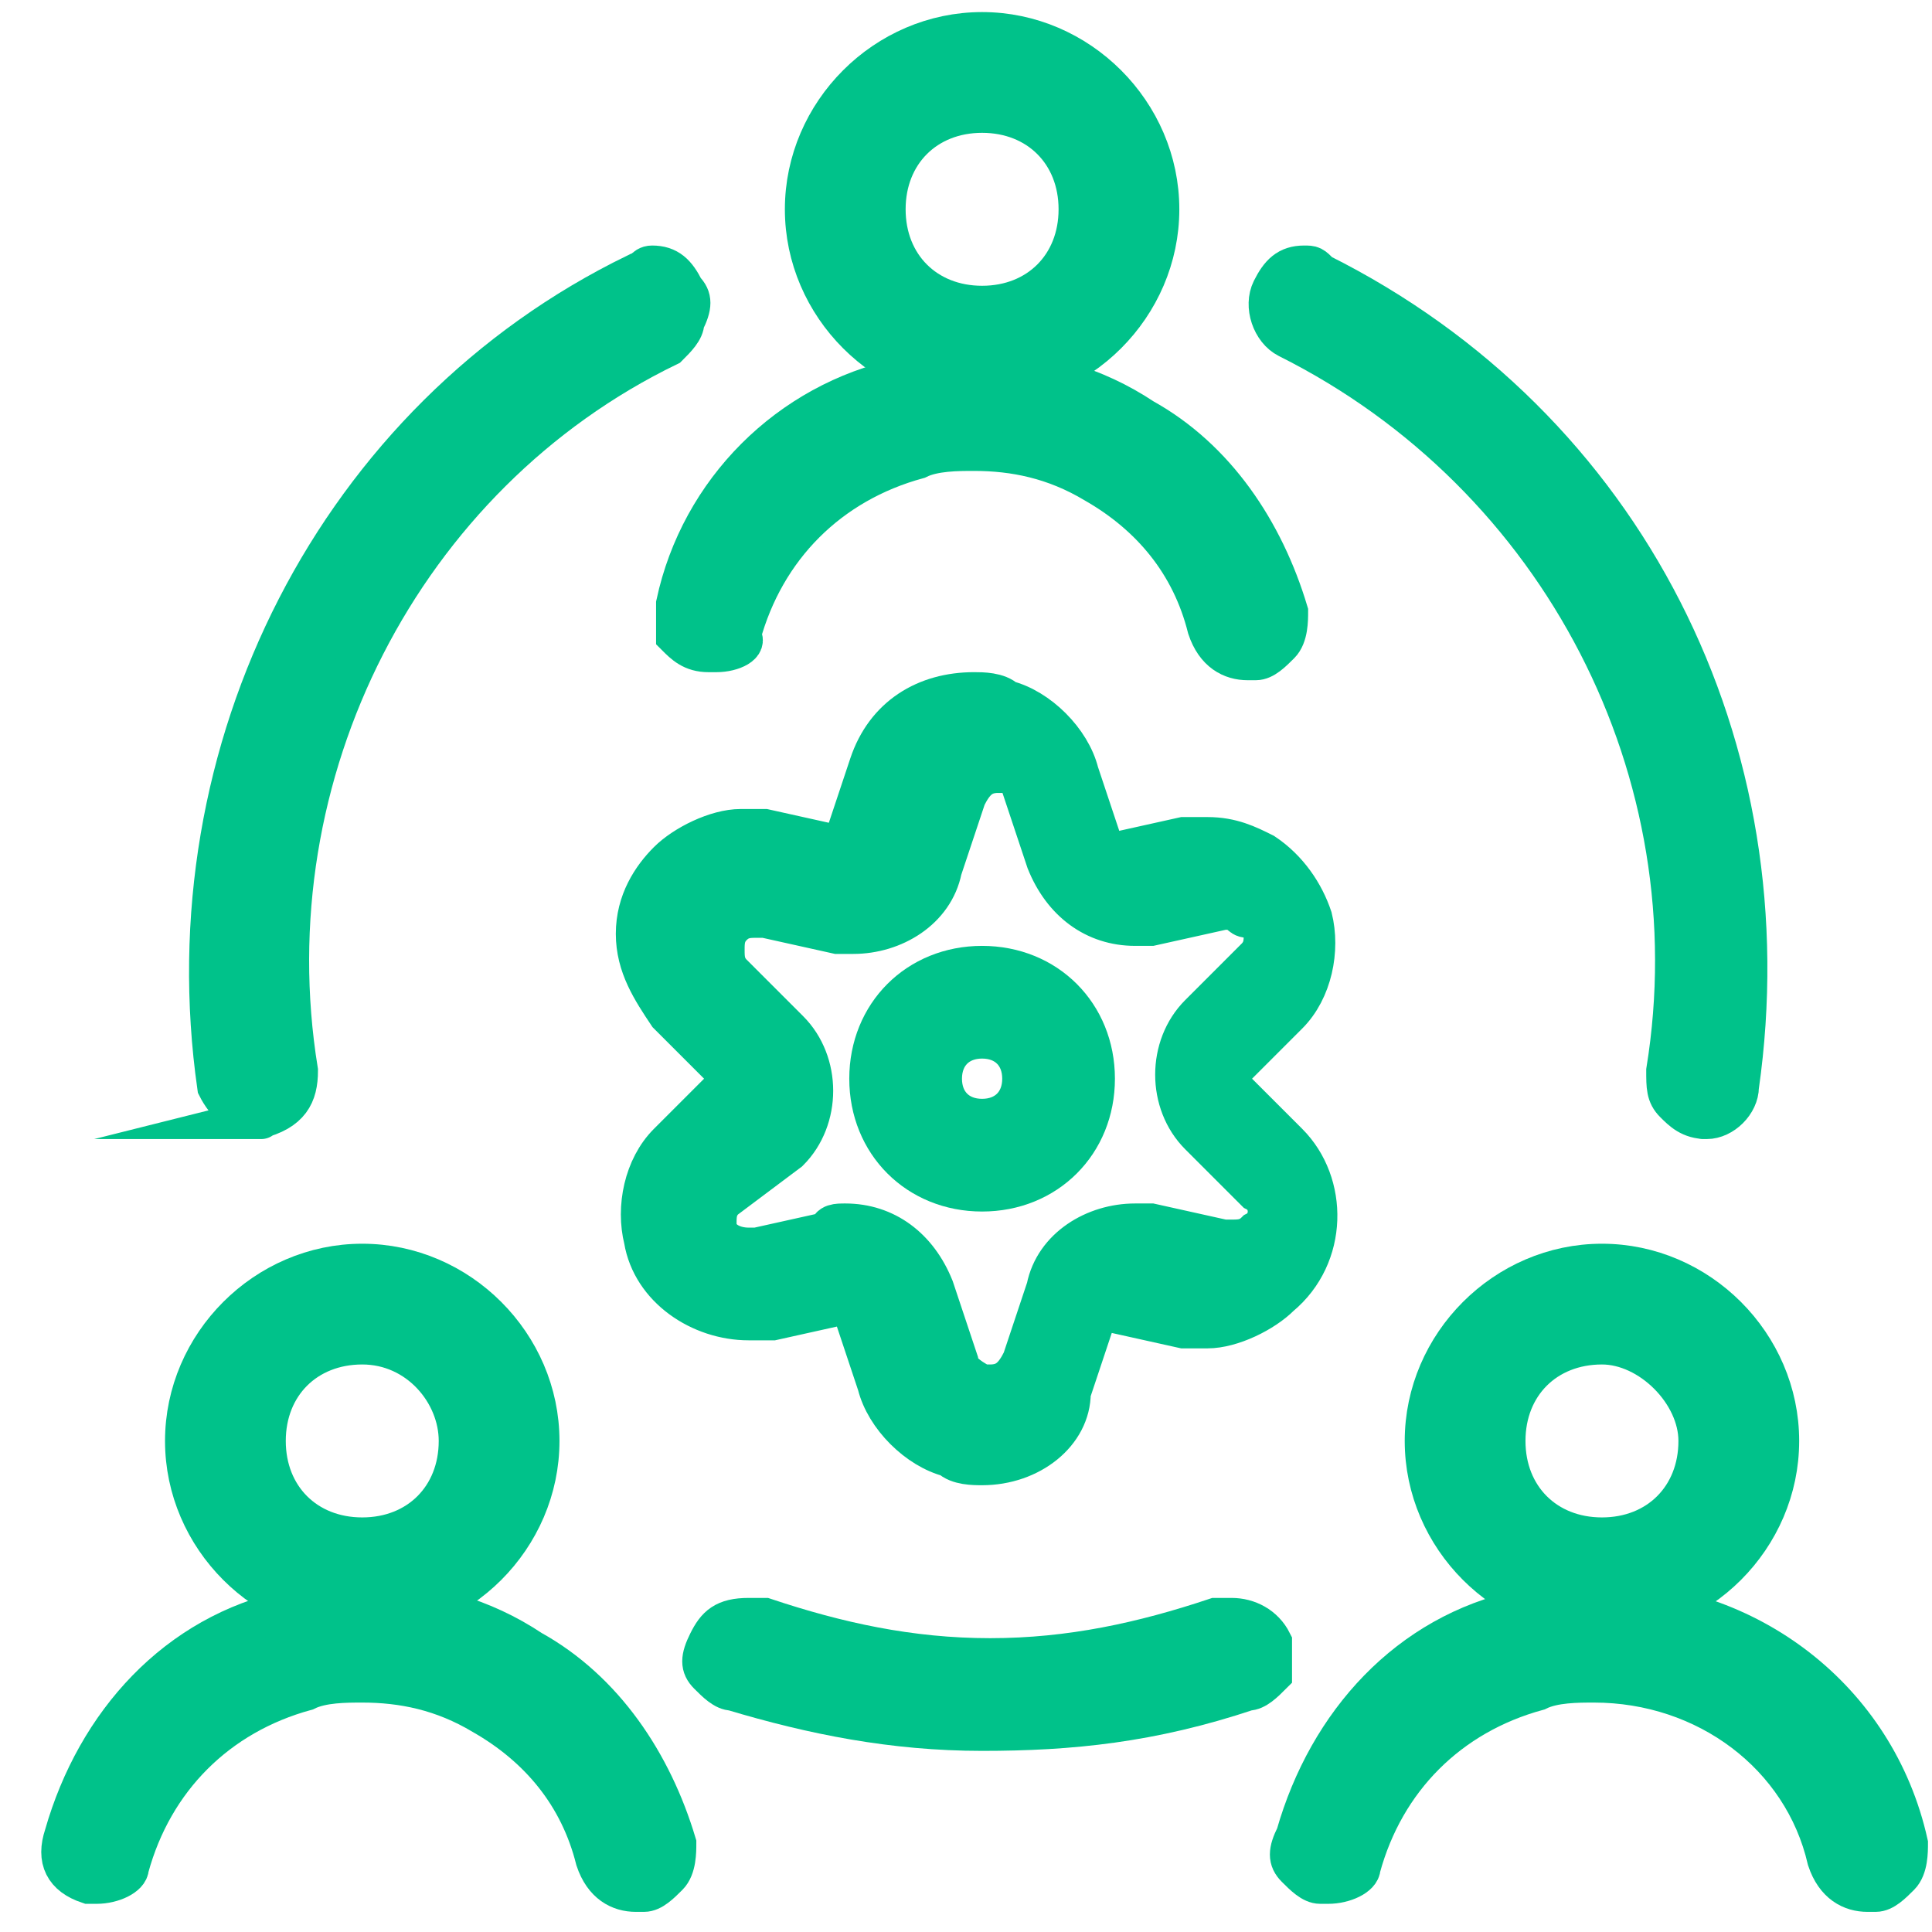 <?xml version="1.0" encoding="utf-8"?>
<!-- Generator: Adobe Illustrator 23.0.6, SVG Export Plug-In . SVG Version: 6.00 Build 0)  -->
<svg version="1.1" id="Layer_1" xmlns="http://www.w3.org/2000/svg" xmlns:xlink="http://www.w3.org/1999/xlink" x="0px" y="0px"
	 viewBox="0 0 24 24" style="enable-background:new 0 0 24 24;" xml:space="preserve">
<style type="text/css">
	.st0{fill:#1EC18B;}
	.st1{fill:#00C28A;stroke:#00C28A;stroke-width:0.5;stroke-miterlimit:10;}
	.st2{fill:#597179;}
	.st3{fill:#182022;}
	.st4{fill:#818A91;}
	.st5{fill:#FFFFFF;}
	.st6{fill:#00C28A;}
</style>
<g>
	<path class="st1" d="M12.2,14.8c-0.8,0-1.4-0.6-1.4-1.4s0.6-1.4,1.4-1.4s1.4,0.6,1.4,1.4S13,14.8,12.2,14.8z M12.2,12.9
		c-0.3,0-0.5,0.2-0.5,0.5s0.2,0.5,0.5,0.5c0.3,0,0.5-0.2,0.5-0.5S12.5,12.9,12.2,12.9z"/>
	<path class="st1" d="M12.2,18.2c-0.1,0-0.3,0-0.4-0.1c-0.4-0.1-0.8-0.5-0.9-0.9l-0.3-0.9c0-0.1-0.1-0.1-0.1-0.1c0,0,0,0,0,0
		l-0.9,0.2c-0.1,0-0.2,0-0.3,0c-0.6,0-1.2-0.4-1.3-1c-0.1-0.4,0-0.9,0.3-1.2l0.7-0.7c0.1-0.1,0.1-0.2,0-0.2l-0.7-0.7
		c-0.2-0.3-0.4-0.6-0.4-1c0-0.4,0.2-0.7,0.4-0.9c0.2-0.2,0.6-0.4,0.9-0.4c0.1,0,0.2,0,0.3,0l0.9,0.2c0,0,0,0,0,0
		c0.1,0,0.1,0,0.1-0.1l0.3-0.9c0.2-0.6,0.7-0.9,1.3-0.9c0.1,0,0.3,0,0.4,0.1c0.4,0.1,0.8,0.5,0.9,0.9l0.3,0.9c0,0.1,0.1,0.1,0.1,0.1
		c0,0,0,0,0,0l0.9-0.2c0.1,0,0.2,0,0.3,0c0.3,0,0.5,0.1,0.7,0.2c0.3,0.2,0.5,0.5,0.6,0.8c0.1,0.4,0,0.9-0.3,1.2l-0.7,0.7
		c-0.1,0.1-0.1,0.2,0,0.2l0.7,0.7c0.5,0.5,0.5,1.4-0.1,1.9c-0.2,0.2-0.6,0.4-0.9,0.4l0,0c-0.1,0-0.2,0-0.3,0l-0.9-0.2c0,0,0,0,0,0
		c-0.1,0-0.1,0-0.2,0.1l-0.3,0.9C13.3,17.8,12.8,18.2,12.2,18.2z M10.5,15.2c0.5,0,0.9,0.3,1.1,0.8l0.3,0.9c0,0.1,0.1,0.2,0.3,0.3
		c0,0,0.1,0,0.1,0c0.2,0,0.3-0.1,0.4-0.3l0.3-0.9c0.1-0.5,0.6-0.8,1.1-0.8c0.1,0,0.2,0,0.2,0l0.9,0.2c0,0,0.1,0,0.1,0
		c0.1,0,0.2,0,0.3-0.1c0.2-0.1,0.2-0.4,0-0.5l-0.7-0.7c-0.4-0.4-0.4-1.1,0-1.5l0.7-0.7c0.1-0.1,0.1-0.2,0.1-0.3
		c0-0.1-0.1-0.2-0.2-0.2c-0.1,0-0.1-0.1-0.2-0.1c0,0-0.1,0-0.1,0l-0.9,0.2c-0.1,0-0.2,0-0.2,0c-0.5,0-0.9-0.3-1.1-0.8
		c0,0-0.3-0.9-0.3-0.9c0-0.1-0.1-0.2-0.2-0.2c0,0-0.1,0-0.1,0c-0.2,0-0.3,0.1-0.4,0.3l-0.3,0.9c-0.1,0.5-0.6,0.8-1.1,0.8
		c-0.1,0-0.2,0-0.2,0l-0.9-0.2c0,0-0.1,0-0.1,0c-0.1,0-0.2,0-0.3,0.1c-0.1,0.1-0.1,0.2-0.1,0.3c0,0.1,0,0.2,0.1,0.3l0.7,0.7
		c0.4,0.4,0.4,1.1,0,1.5L9,14.9c-0.1,0.1-0.1,0.2-0.1,0.3c0,0.2,0.2,0.3,0.4,0.3c0,0,0.1,0,0.1,0l0.9-0.2
		C10.3,15.2,10.4,15.2,10.5,15.2z"/>
	<path class="st1" d="M12.2,4.8c-1.2,0-2.2-1-2.2-2.2s1-2.2,2.2-2.2c1.2,0,2.2,1,2.2,2.2S13.4,4.8,12.2,4.8z M12.2,1.4
		c-0.7,0-1.2,0.5-1.2,1.2s0.5,1.2,1.2,1.2s1.2-0.5,1.2-1.2S12.9,1.4,12.2,1.4z"/>
	<path class="st1" d="M8.9,8.1c0,0-0.1,0-0.1,0C8.6,8.1,8.5,8,8.4,7.9C8.4,7.8,8.4,7.6,8.4,7.5C8.7,6.1,9.8,5,11.2,4.7
		c0.3-0.1,0.7-0.1,1-0.1c0.7,0,1.4,0.2,2,0.6c0.9,0.5,1.5,1.4,1.8,2.4c0,0.1,0,0.3-0.1,0.4c-0.1,0.1-0.2,0.2-0.3,0.2
		c0,0-0.1,0-0.1,0c-0.2,0-0.4-0.1-0.5-0.4c-0.2-0.8-0.7-1.4-1.4-1.8c-0.5-0.3-1-0.4-1.5-0.4c-0.2,0-0.5,0-0.7,0.1
		c-1.1,0.3-1.9,1.1-2.2,2.2C9.3,8,9.1,8.1,8.9,8.1z"/>
	<path class="st1" d="M19.9,20.1c-1.2,0-2.2-1-2.2-2.2s1-2.2,2.2-2.2s2.2,1,2.2,2.2S21.1,20.1,19.9,20.1z M19.9,16.7
		c-0.7,0-1.2,0.5-1.2,1.2c0,0.7,0.5,1.2,1.2,1.2s1.2-0.5,1.2-1.2C21.1,17.3,20.5,16.7,19.9,16.7z"/>
	<path class="st1" d="M16.5,23.4c0,0-0.1,0-0.1,0c-0.1,0-0.2-0.1-0.3-0.2C16,23.1,16,23,16.1,22.8c0.4-1.4,1.4-2.5,2.8-2.8
		c0.3-0.1,0.6-0.1,1-0.1c1.8,0,3.4,1.2,3.8,3c0,0.1,0,0.3-0.1,0.4c-0.1,0.1-0.2,0.2-0.3,0.2c0,0-0.1,0-0.1,0c-0.2,0-0.4-0.1-0.5-0.4
		c-0.3-1.3-1.5-2.2-2.9-2.2c-0.2,0-0.5,0-0.7,0.1c-1.1,0.3-1.9,1.1-2.2,2.2C16.9,23.3,16.7,23.4,16.5,23.4z"/>
	<path class="st1" d="M4.5,20.1c-1.2,0-2.2-1-2.2-2.2s1-2.2,2.2-2.2s2.2,1,2.2,2.2S5.7,20.1,4.5,20.1z M4.5,16.7
		c-0.7,0-1.2,0.5-1.2,1.2c0,0.7,0.5,1.2,1.2,1.2c0.7,0,1.2-0.5,1.2-1.2C5.7,17.3,5.2,16.7,4.5,16.7z"/>
	<path class="st1" d="M1.2,23.4c0,0-0.1,0-0.1,0c-0.3-0.1-0.4-0.3-0.3-0.6c0.4-1.4,1.4-2.5,2.8-2.8c0.3-0.1,0.7-0.1,1-0.1
		c0.7,0,1.4,0.2,2,0.6c0.9,0.5,1.5,1.4,1.8,2.4c0,0.1,0,0.3-0.1,0.4c-0.1,0.1-0.2,0.2-0.3,0.2c0,0-0.1,0-0.1,0
		c-0.2,0-0.4-0.1-0.5-0.4c-0.2-0.8-0.7-1.4-1.4-1.8c-0.5-0.3-1-0.4-1.5-0.4c-0.2,0-0.5,0-0.7,0.1c-1.1,0.3-1.9,1.1-2.2,2.2
		C1.6,23.3,1.4,23.4,1.2,23.4z"/>
	<path class="st1" d="M12.2,21.5c-1.1,0-2.1-0.2-3.1-0.5c-0.1,0-0.2-0.1-0.3-0.2c-0.1-0.1-0.1-0.2,0-0.4c0.1-0.2,0.2-0.3,0.5-0.3
		c0.1,0,0.1,0,0.2,0c0.9,0.3,1.8,0.5,2.8,0.5s1.9-0.2,2.8-0.5c0,0,0.1,0,0.2,0c0.2,0,0.4,0.1,0.5,0.3c0,0.1,0,0.3,0,0.4
		c-0.1,0.1-0.2,0.2-0.3,0.2C14.3,21.4,13.3,21.5,12.2,21.5z"/>
	<path class="st1" d="M21.2,13.9C21.2,13.9,21.1,13.9,21.2,13.9c-0.2,0-0.3-0.1-0.4-0.2c-0.1-0.1-0.1-0.2-0.1-0.4
		c0.6-3.7-1.3-7.4-4.7-9.1c-0.2-0.1-0.3-0.4-0.2-0.6c0.1-0.2,0.2-0.3,0.4-0.3c0.1,0,0.1,0,0.2,0.1c3.8,1.9,5.8,5.9,5.2,10.1
		C21.6,13.7,21.4,13.9,21.2,13.9z"/>
	<path class="st1" d="M3.2,13.9c-0.2,0-0.4-0.2-0.5-0.4C2.1,9.3,4.2,5.2,7.9,3.4c0.1,0,0.1-0.1,0.2-0.1c0.2,0,0.3,0.1,0.4,0.3
		c0.1,0.1,0.1,0.2,0,0.4c0,0.1-0.1,0.2-0.2,0.3C5,5.9,3.1,9.6,3.7,13.3C3.7,13.6,3.6,13.8,3.2,13.9C3.3,13.9,3.2,13.9,3.2,13.9z"/>
</g>
</svg>
